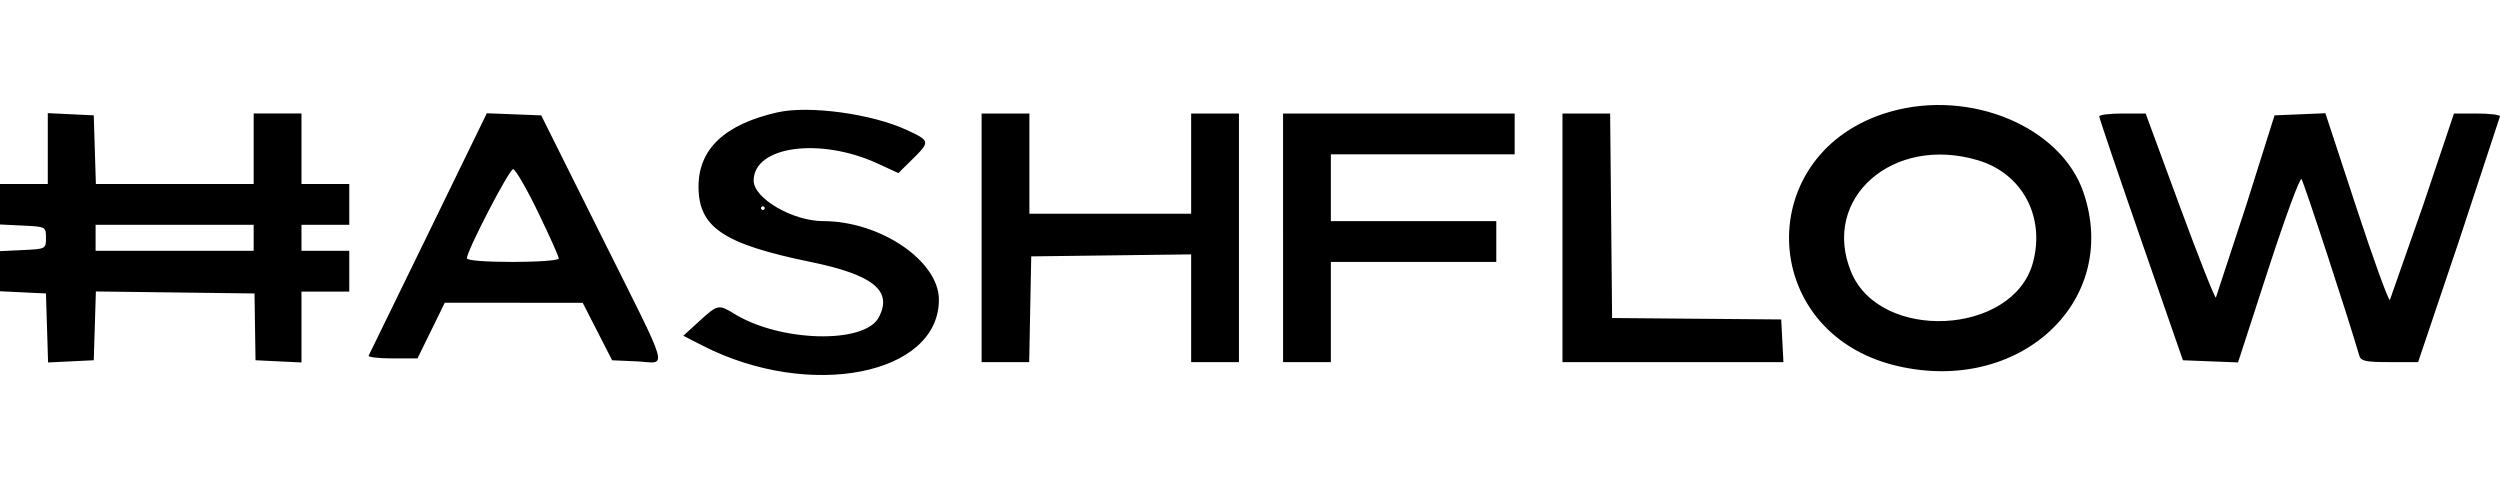 <svg xmlns="http://www.w3.org/2000/svg" width="250" height="48" fill="none" xmlns:v="https://vecta.io/nano"><path fill-rule="evenodd" d="M189.059 11.16c-13.849 3.926-13.424 22.085.594 25.419 12.315 2.929 22.425-6.468 18.684-17.363-2.247-6.543-11.287-10.321-19.278-8.056zm-111.303.073c-5.279 1.194-7.906 3.663-7.903 7.428.003 4.077 2.474 5.737 11.212 7.534 6.273 1.291 8.225 2.88 6.81 5.547-1.419 2.676-9.845 2.468-14.433-.355-1.579-.971-1.671-.952-3.524.739l-1.588 1.45 1.948.996c10.665 5.455 23.612 2.931 23.612-4.603 0-3.874-5.865-7.857-11.569-7.857-3.049 0-6.955-2.273-6.955-4.048 0-3.46 6.652-4.368 12.435-1.695l2.035.94 1.404-1.384c1.798-1.772 1.785-1.841-.586-2.936-3.492-1.614-9.755-2.466-12.899-1.755zM4.779 14.859v3.543H2.39 0v2.023 2.023l2.298.11c2.284.11 2.298.117 2.298 1.224s-.014 1.114-2.298 1.224L0 25.115v2.005 2.006l2.298.11 2.298.111.106 3.45.106 3.449 2.284-.11 2.284-.11.106-3.439.106-3.44 7.932.1 7.932.1.05 3.339.05 3.339 2.298.111 2.298.11v-3.542-3.543h2.39 2.39v-2.041-2.041h-2.39-2.39v-1.299-1.299h2.39 2.39v-2.041-2.041h-2.39-2.39v-3.525-3.525h-2.39-2.39v3.525 3.525h-7.89-7.891l-.106-3.432-.106-3.432-2.298-.111-2.298-.11v3.542zm38.069 8.445l-5.982 12.259c-.08.153.986.278 2.369.278h2.514l1.365-2.783 1.364-2.783 6.896.001 6.896.001 1.471 2.875 1.471 2.875 2.481.11c3.078.136 3.489 1.587-3.557-12.54l-6.015-12.059-2.719-.107-2.719-.107-5.837 11.98zm55.312.478v12.43h2.379 2.38l.102-5.287.102-5.287 7.996-.1 7.996-.1v5.387 5.388h2.39 2.39v-12.43-12.43h-2.39-2.39v5.009 5.009h-8.088-8.088v-5.009-5.009h-2.39-2.389v12.43zm30.146 0v12.43h2.39 2.39v-5.009-5.009h8.271 8.272v-2.041-2.041h-8.272-8.271v-3.339-3.339h9.19 9.191v-2.041-2.041h-11.58-11.581v12.43zm27.941 0v12.43h11.047 11.048l-.11-2.133-.111-2.134-8.455-.072-8.456-.072-.098-10.224-.098-10.224h-2.383-2.384v12.43zm53.675-12.144c0 .157 1.883 5.709 4.184 12.337l4.185 12.051 2.755.108 2.756.108 3.029-9.322c1.667-5.127 3.159-9.183 3.316-9.013.221.239 4.829 14.318 5.779 17.655.155.547.636.649 3.035.649h2.85l4.097-12.152L250 11.63c-.003-.153-1.04-.278-2.304-.278h-2.298l-3.089 9.183-3.318 9.454c-.127.149-1.63-3.99-3.341-9.198l-3.111-9.468-2.543.107-2.542.107-2.842 9.017-3.022 9.2c-.099.1-1.721-3.999-3.603-9.11l-3.422-9.292h-2.322c-1.276 0-2.321.129-2.321.286zm-12.11 4.393c4.428 1.327 6.737 5.661 5.471 10.265-1.994 7.247-15.264 7.916-18.163.916-3.054-7.378 4.165-13.737 12.692-11.181zM53.803 21.213c1.143 2.362 2.078 4.45 2.078 4.638s-2.035.342-4.596.342c-2.785 0-4.596-.145-4.596-.367 0-.758 4.23-8.909 4.624-8.909.226 0 1.346 1.933 2.489 4.296zm22.666-.4c0 .102-.083.186-.184.186s-.184-.084-.184-.186.083-.185.184-.185.184.083.184.185zm-51.102 2.968v1.299h-7.904-7.904v-1.299-1.299h7.904 7.904v1.299z" fill="#000"/></svg>